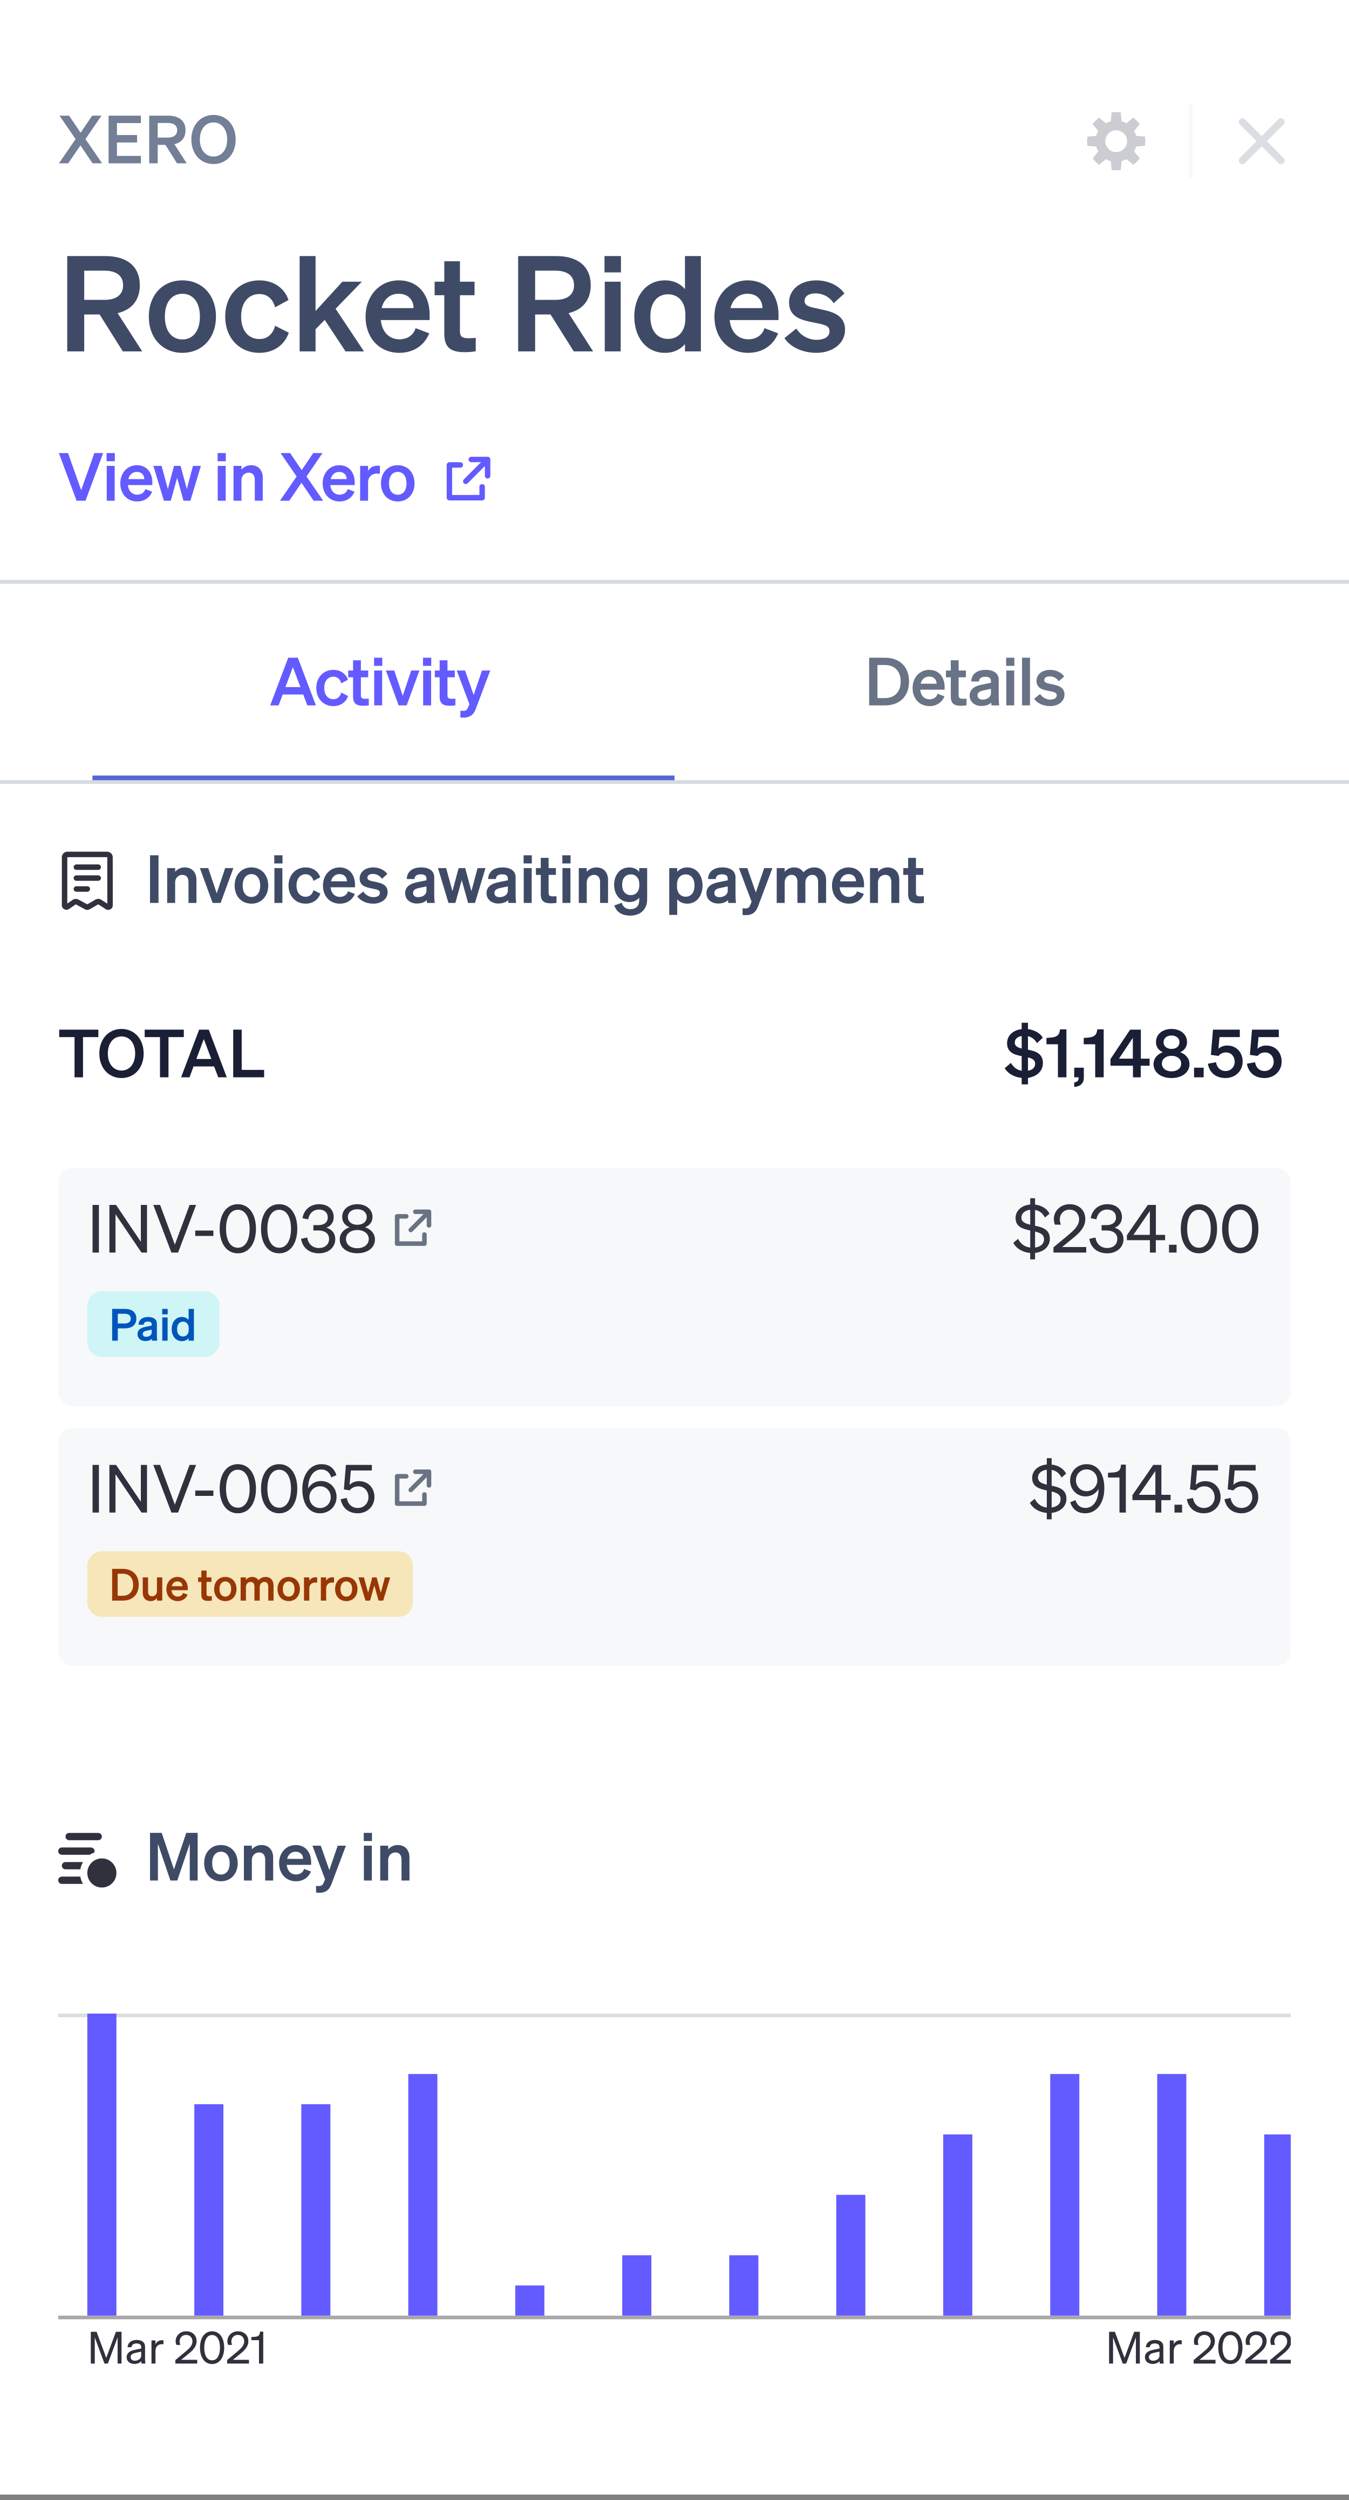 <svg width="244" height="452" viewBox="0 0 244 452" fill="none" xmlns="http://www.w3.org/2000/svg">
<rect x="0" y="0" width="244" height="452" fill="#808080" stroke="none"/>
<rect width="244" height="451.004" fill="white"/>
<path d="M18.352 20.912H16.672L14.584 23.996L12.496 20.912H10.768L13.672 25.148L10.66 29.528H12.34L14.548 26.288L16.744 29.528H18.472L15.46 25.148L18.352 20.912ZM19.642 20.912V29.528H25.474V28.184H21.154V25.76H24.79V24.416H21.154V22.256H25.474V20.912H19.642ZM28.527 26.192H29.919L32.019 29.528H33.771L31.551 26.072C32.811 25.772 33.555 24.908 33.555 23.552C33.555 21.812 32.355 20.912 30.435 20.912H26.991V29.528H28.527V26.192ZM28.527 24.872V22.232H30.351C31.455 22.232 32.043 22.7 32.043 23.552C32.043 24.392 31.455 24.872 30.351 24.872H28.527ZM34.611 25.22C34.611 27.836 36.291 29.66 38.619 29.66C40.947 29.66 42.627 27.836 42.627 25.22C42.627 22.604 40.947 20.78 38.619 20.78C36.291 20.78 34.611 22.604 34.611 25.22ZM41.091 25.22C41.091 27.092 40.071 28.304 38.619 28.304C37.167 28.304 36.147 27.092 36.147 25.22C36.147 23.348 37.167 22.136 38.619 22.136C40.071 22.136 41.091 23.348 41.091 25.22Z" fill="#727F96"/>
<g opacity="0.3">
<path fill-rule="evenodd" clip-rule="evenodd" d="M200.91 29.127L201.06 30.727C201.33 30.77 201.607 30.792 201.888 30.792C202.17 30.792 202.447 30.77 202.717 30.727L202.867 29.127C203.176 29.043 203.469 28.92 203.741 28.765L204.979 29.79C205.428 29.463 205.824 29.067 206.15 28.618L205.125 27.381C205.281 27.109 205.403 26.816 205.487 26.506L207.088 26.357C207.13 26.087 207.152 25.81 207.152 25.528C207.152 25.246 207.13 24.969 207.088 24.699L205.487 24.549C205.403 24.24 205.281 23.947 205.125 23.675L206.15 22.438C205.824 21.988 205.428 21.592 204.979 21.266L203.741 22.291C203.469 22.136 203.176 22.013 202.867 21.929L202.717 20.329C202.447 20.286 202.17 20.264 201.888 20.264C201.607 20.264 201.33 20.286 201.06 20.329L200.91 21.929C200.601 22.013 200.308 22.136 200.036 22.291L198.798 21.266C198.349 21.592 197.953 21.988 197.627 22.438L198.652 23.675C198.496 23.947 198.373 24.24 198.29 24.549L196.689 24.699C196.647 24.969 196.625 25.246 196.625 25.528C196.625 25.81 196.647 26.087 196.689 26.357L198.29 26.506C198.373 26.816 198.496 27.109 198.652 27.381L197.627 28.618C197.953 29.067 198.349 29.463 198.798 29.79L200.036 28.765C200.308 28.92 200.601 29.043 200.91 29.127ZM203.862 25.528C203.862 26.618 202.979 27.502 201.888 27.502C200.798 27.502 199.914 26.618 199.914 25.528C199.914 24.438 200.798 23.554 201.888 23.554C202.979 23.554 203.862 24.438 203.862 25.528Z" fill="#4F566B"/>
<line x1="215.377" y1="18.948" x2="215.377" y2="32.108" stroke="#E0E6EB" stroke-width="0.658"/>
<path fill-rule="evenodd" clip-rule="evenodd" d="M228.209 24.597L231.23 21.575C231.487 21.318 231.904 21.318 232.161 21.575C232.419 21.833 232.419 22.25 232.161 22.507L229.14 25.528L232.161 28.549C232.419 28.806 232.419 29.223 232.161 29.48C231.904 29.738 231.487 29.738 231.23 29.48L228.209 26.459L225.187 29.48C224.93 29.738 224.513 29.738 224.256 29.48C223.998 29.223 223.998 28.806 224.256 28.549L227.277 25.528L224.256 22.507C223.998 22.25 223.998 21.833 224.256 21.575C224.513 21.318 224.93 21.318 225.187 21.575L228.209 24.597Z" fill="#8792A2"/>
</g>
<path d="M15.232 56.856H18.016L22.216 63.528H25.72L21.28 56.616C23.8 56.016 25.288 54.288 25.288 51.576C25.288 48.096 22.888 46.296 19.048 46.296H12.16V63.528H15.232V56.856ZM15.232 54.216V48.936H18.88C21.088 48.936 22.264 49.872 22.264 51.576C22.264 53.256 21.088 54.216 18.88 54.216H15.232ZM39.061 57.24C39.061 53.328 36.541 50.688 32.989 50.688C29.437 50.688 26.917 53.328 26.917 57.24C26.917 61.152 29.437 63.792 32.989 63.792C36.541 63.792 39.061 61.152 39.061 57.24ZM29.821 57.24C29.821 54.672 31.045 53.112 32.989 53.112C34.933 53.112 36.157 54.672 36.157 57.24C36.157 59.808 34.933 61.368 32.989 61.368C31.045 61.368 29.821 59.808 29.821 57.24ZM43.615 57.24C43.615 54.672 44.959 53.16 46.927 53.16C48.463 53.16 49.399 54.192 49.759 55.56L52.183 54.24C51.511 52.224 49.639 50.688 46.927 50.688C43.327 50.688 40.735 53.352 40.735 57.24C40.735 61.128 43.327 63.792 46.927 63.792C49.663 63.792 51.583 62.184 52.231 60.144L49.759 58.896C49.399 60.288 48.463 61.296 46.927 61.296C44.959 61.296 43.615 59.808 43.615 57.24ZM57.076 46.296H54.196V63.528H57.076V59.52L58.732 57.84L62.5 63.528H65.836L60.7 55.824L65.452 50.928H61.924L57.076 56.232V46.296ZM72.24 63.792C74.76 63.792 76.752 62.472 77.64 60.264L75.168 59.328C74.784 60.624 73.656 61.344 72.24 61.344C70.392 61.344 69.096 60.024 68.88 57.864H77.712V56.904C77.712 53.448 75.768 50.688 72.12 50.688C68.616 50.688 66.12 53.544 66.12 57.24C66.12 61.128 68.64 63.792 72.24 63.792ZM72.096 53.112C73.92 53.112 74.784 54.312 74.808 55.704H69.024C69.456 54 70.608 53.112 72.096 53.112ZM80.361 60.36C80.361 62.928 81.657 63.672 84.057 63.672C84.801 63.672 85.521 63.6 86.049 63.504V61.08C85.617 61.128 85.353 61.152 84.873 61.152C83.841 61.152 83.193 61.032 83.193 59.904V53.376H85.833V50.928H83.193V47.232H80.361V50.928H78.609V53.376H80.361V60.36ZM96.792 56.856H99.576L103.776 63.528H107.28L102.84 56.616C105.36 56.016 106.848 54.288 106.848 51.576C106.848 48.096 104.448 46.296 100.608 46.296H93.72V63.528H96.792V56.856ZM96.792 54.216V48.936H100.44C102.648 48.936 103.824 49.872 103.824 51.576C103.824 53.256 102.648 54.216 100.44 54.216H96.792ZM109.339 49.248H112.315V46.296H109.339V49.248ZM112.267 50.928H109.387V63.528H112.267V50.928ZM120.269 63.792C121.901 63.792 123.101 63.144 123.893 62.208V63.528H126.773V46.296H123.893V52.272C123.101 51.336 121.901 50.688 120.269 50.688C116.741 50.688 114.725 53.664 114.725 57.24C114.725 60.816 116.741 63.792 120.269 63.792ZM123.965 56.88V57.624C123.965 59.952 122.621 61.272 120.845 61.272C118.757 61.272 117.629 59.64 117.629 57.24C117.629 54.84 118.757 53.208 120.845 53.208C122.621 53.208 123.965 54.504 123.965 56.88ZM135.342 63.792C137.862 63.792 139.854 62.472 140.742 60.264L138.27 59.328C137.886 60.624 136.758 61.344 135.342 61.344C133.494 61.344 132.198 60.024 131.982 57.864H140.814V56.904C140.814 53.448 138.87 50.688 135.222 50.688C131.718 50.688 129.222 53.544 129.222 57.24C129.222 61.128 131.742 63.792 135.342 63.792ZM135.198 53.112C137.022 53.112 137.886 54.312 137.91 55.704H132.126C132.558 54 133.71 53.112 135.198 53.112ZM141.879 61.128C143.007 62.856 145.335 63.792 147.663 63.792C150.519 63.792 152.847 62.16 152.847 59.616C152.847 56.736 150.159 56.28 148.023 55.824C146.439 55.488 145.527 55.32 145.527 54.408C145.527 53.568 146.295 53.04 147.471 53.04C148.863 53.04 150.063 53.688 150.783 54.816L152.727 53.064C151.815 51.672 149.847 50.688 147.639 50.688C144.735 50.688 142.719 52.368 142.719 54.672C142.719 57.36 144.999 57.864 146.991 58.272C148.983 58.68 150.039 58.8 150.039 59.88C150.039 61.008 148.911 61.44 147.687 61.44C146.223 61.44 144.783 60.624 144.039 59.4L141.879 61.128Z" fill="#3F4B66"/>
<path d="M15.472 90.528L18.652 81.912H17.068L14.68 88.608L12.304 81.912H10.648L13.852 90.528H15.472ZM19.28 83.388H20.768V81.912H19.28V83.388ZM20.744 84.228H19.304V90.528H20.744V84.228ZM24.82 90.66C26.079 90.66 27.076 90 27.52 88.896L26.284 88.428C26.091 89.076 25.527 89.436 24.82 89.436C23.895 89.436 23.247 88.776 23.14 87.696H27.555V87.216C27.555 85.488 26.584 84.108 24.759 84.108C23.008 84.108 21.759 85.536 21.759 87.384C21.759 89.328 23.02 90.66 24.82 90.66ZM24.747 85.32C25.66 85.32 26.091 85.92 26.104 86.616H23.212C23.427 85.764 24.003 85.32 24.747 85.32ZM31.476 84.228L30.36 88.404L29.22 84.228H27.744L29.64 90.528H30.888L32.04 86.4L33.192 90.528H34.44L36.336 84.228H34.908L33.792 88.404L32.664 84.228H31.476ZM39.359 83.388H40.847V81.912H39.359V83.388ZM40.823 84.228H39.383V90.528H40.823V84.228ZM42.235 90.528H43.675V86.832C43.675 85.932 44.335 85.452 44.983 85.452C45.775 85.452 46.087 86.016 46.087 86.796V90.528H47.527V86.376C47.527 85.02 46.735 84.108 45.415 84.108C44.599 84.108 44.035 84.48 43.675 84.9V84.228H42.235V90.528ZM58.334 81.912H56.654L54.566 84.996L52.478 81.912H50.75L53.654 86.148L50.642 90.528H52.322L54.53 87.288L56.726 90.528H58.454L55.442 86.148L58.334 81.912ZM61.423 90.66C62.683 90.66 63.679 90 64.123 88.896L62.887 88.428C62.695 89.076 62.131 89.436 61.423 89.436C60.499 89.436 59.851 88.776 59.743 87.696H64.159V87.216C64.159 85.488 63.187 84.108 61.363 84.108C59.611 84.108 58.363 85.536 58.363 87.384C58.363 89.328 59.623 90.66 61.423 90.66ZM61.351 85.32C62.263 85.32 62.695 85.92 62.707 86.616H59.815C60.031 85.764 60.607 85.32 61.351 85.32ZM68.714 84.216C68.606 84.204 68.474 84.192 68.306 84.192C67.502 84.192 66.854 84.576 66.578 85.164V84.228H65.138V90.528H66.578V87.216C66.578 86.208 67.274 85.62 68.186 85.62C68.39 85.62 68.534 85.632 68.714 85.656V84.216ZM74.978 87.384C74.978 85.428 73.718 84.108 71.942 84.108C70.166 84.108 68.906 85.428 68.906 87.384C68.906 89.34 70.166 90.66 71.942 90.66C73.718 90.66 74.978 89.34 74.978 87.384ZM70.358 87.384C70.358 86.1 70.97 85.32 71.942 85.32C72.914 85.32 73.526 86.1 73.526 87.384C73.526 88.668 72.914 89.448 71.942 89.448C70.97 89.448 70.358 88.668 70.358 87.384Z" fill="#635BFF"/>
<path fill-rule="evenodd" clip-rule="evenodd" d="M81.779 84.554V89.489H86.714V88.008C86.714 87.736 86.935 87.515 87.207 87.515C87.48 87.515 87.701 87.736 87.701 88.008V89.982C87.701 90.255 87.48 90.476 87.207 90.476H81.285C81.013 90.476 80.792 90.255 80.792 89.982V84.06C80.792 83.788 81.013 83.567 81.285 83.567H83.259C83.532 83.567 83.753 83.788 83.753 84.06C83.753 84.333 83.532 84.554 83.259 84.554H81.779ZM84.595 87.37C84.403 87.563 84.09 87.563 83.897 87.37C83.705 87.178 83.705 86.865 83.897 86.672L87.007 83.565H85.241C84.969 83.565 84.749 83.344 84.749 83.072C84.749 82.8 84.969 82.58 85.241 82.58L88.195 82.58C88.321 82.58 88.447 82.628 88.544 82.724C88.64 82.82 88.688 82.946 88.688 83.072V86.026C88.688 86.298 88.467 86.519 88.195 86.519C87.924 86.519 87.703 86.298 87.703 86.026V84.261L84.595 87.37Z" fill="#635BFF"/>
<line y1="105.199" x2="244" y2="105.199" stroke="#E0E6EB" stroke-width="0.658"/>
<line y1="105.199" x2="244" y2="105.199" stroke="#D5DBE1" stroke-width="0.658"/>
<path d="M52.134 118.912L48.87 127.528H50.394L51.126 125.56H54.846L55.59 127.528H57.138L53.874 118.912H52.134ZM52.974 120.616L54.342 124.216H51.63L52.974 120.616ZM58.651 124.384C58.651 123.1 59.323 122.344 60.307 122.344C61.075 122.344 61.543 122.86 61.723 123.544L62.935 122.884C62.599 121.876 61.663 121.108 60.307 121.108C58.507 121.108 57.211 122.44 57.211 124.384C57.211 126.328 58.507 127.66 60.307 127.66C61.675 127.66 62.635 126.856 62.959 125.836L61.723 125.212C61.543 125.908 61.075 126.412 60.307 126.412C59.323 126.412 58.651 125.668 58.651 124.384ZM63.861 125.944C63.861 127.228 64.509 127.6 65.709 127.6C66.081 127.6 66.441 127.564 66.705 127.516V126.304C66.489 126.328 66.357 126.34 66.117 126.34C65.601 126.34 65.277 126.28 65.277 125.716V122.452H66.597V121.228H65.277V119.38H63.861V121.228H62.985V122.452H63.861V125.944ZM67.658 120.388H69.146V118.912H67.658V120.388ZM69.122 121.228H67.682V127.528H69.122V121.228ZM73.558 127.528L75.862 121.228H74.374L72.85 125.8L71.314 121.228H69.802L72.106 127.528H73.558ZM76.514 120.388H78.002V118.912H76.514V120.388ZM77.978 121.228H76.538V127.528H77.978V121.228ZM79.522 125.944C79.522 127.228 80.17 127.6 81.37 127.6C81.742 127.6 82.102 127.564 82.366 127.516V126.304C82.15 126.328 82.018 126.34 81.778 126.34C81.262 126.34 80.938 126.28 80.938 125.716V122.452H82.258V121.228H80.938V119.38H79.522V121.228H78.646V122.452H79.522V125.944ZM86.079 128.116L88.671 121.228H87.183L85.671 125.644L84.123 121.228H82.611L84.903 127.3L84.663 127.888C84.459 128.392 84.231 128.524 83.751 128.524C83.571 128.524 83.463 128.512 83.271 128.488V129.7C83.475 129.724 83.559 129.736 83.859 129.736C85.167 129.736 85.719 129.076 86.079 128.116Z" fill="#635BFF"/>
<path d="M157.209 127.528H160.089C162.765 127.528 164.421 125.848 164.421 123.22C164.421 120.592 162.765 118.912 160.089 118.912H157.209V127.528ZM158.709 126.208V120.232H160.077C161.865 120.232 162.909 121.396 162.909 123.22C162.909 125.032 161.865 126.208 160.089 126.208H158.709ZM168.125 127.66C169.385 127.66 170.381 127 170.825 125.896L169.589 125.428C169.397 126.076 168.833 126.436 168.125 126.436C167.201 126.436 166.553 125.776 166.445 124.696H170.861V124.216C170.861 122.488 169.889 121.108 168.065 121.108C166.313 121.108 165.065 122.536 165.065 124.384C165.065 126.328 166.325 127.66 168.125 127.66ZM168.053 122.32C168.965 122.32 169.397 122.92 169.409 123.616H166.517C166.733 122.764 167.309 122.32 168.053 122.32ZM171.973 125.944C171.973 127.228 172.621 127.6 173.821 127.6C174.193 127.6 174.553 127.564 174.817 127.516V126.304C174.601 126.328 174.469 126.34 174.229 126.34C173.713 126.34 173.389 126.28 173.389 125.716V122.452H174.709V121.228H173.389V119.38H171.973V121.228H171.097V122.452H171.973V125.944ZM180.642 126.016V122.896C180.642 121.756 179.754 121.108 178.278 121.108C176.826 121.108 175.722 121.756 175.674 123.208H177.078C177.114 122.656 177.438 122.356 178.194 122.356C178.842 122.356 179.238 122.56 179.238 123.124V123.436L177.498 123.796C176.286 124.048 175.386 124.576 175.386 125.776C175.386 126.904 176.31 127.636 177.51 127.636C178.266 127.636 178.89 127.42 179.298 127.024C179.298 127.204 179.31 127.372 179.334 127.528H180.738C180.666 127.072 180.642 126.532 180.642 126.016ZM179.238 125.308C179.238 126.076 178.494 126.484 177.726 126.484C177.174 126.484 176.814 126.208 176.814 125.716C176.814 125.152 177.27 124.96 177.882 124.828L179.238 124.54V125.308ZM181.985 120.388H183.473V118.912H181.985V120.388ZM183.449 121.228H182.009V127.528H183.449V121.228ZM186.301 118.912H184.861V127.528H186.301V118.912ZM187.053 126.328C187.617 127.192 188.781 127.66 189.945 127.66C191.373 127.66 192.537 126.844 192.537 125.572C192.537 124.132 191.193 123.904 190.125 123.676C189.333 123.508 188.877 123.424 188.877 122.968C188.877 122.548 189.261 122.284 189.849 122.284C190.545 122.284 191.145 122.608 191.505 123.172L192.477 122.296C192.021 121.6 191.037 121.108 189.933 121.108C188.481 121.108 187.473 121.948 187.473 123.1C187.473 124.444 188.613 124.696 189.609 124.9C190.605 125.104 191.133 125.164 191.133 125.704C191.133 126.268 190.569 126.484 189.957 126.484C189.225 126.484 188.505 126.076 188.133 125.464L187.053 126.328Z" fill="#697386"/>
<rect x="16.721" y="140.212" width="105.279" height="1.316" fill="#5469D4"/>
<line y1="141.389" x2="244" y2="141.389" stroke="#D5DBE1" stroke-width="0.658"/>
<g clip-path="url(#clip0_2379_884778)">
<path fill-rule="evenodd" clip-rule="evenodd" d="M13.324 156.778C13.324 156.505 13.545 156.284 13.818 156.284H17.766C18.038 156.284 18.259 156.505 18.259 156.778C18.259 157.05 18.038 157.271 17.766 157.271H13.818C13.545 157.271 13.324 157.05 13.324 156.778Z" fill="#30313D"/>
<path fill-rule="evenodd" clip-rule="evenodd" d="M13.324 158.752C13.324 158.479 13.545 158.258 13.818 158.258H17.766C18.038 158.258 18.259 158.479 18.259 158.752C18.259 159.024 18.038 159.245 17.766 159.245H13.818C13.545 159.245 13.324 159.024 13.324 158.752Z" fill="#30313D"/>
<path fill-rule="evenodd" clip-rule="evenodd" d="M13.324 160.726C13.324 160.453 13.545 160.232 13.818 160.232H15.792C16.064 160.232 16.285 160.453 16.285 160.726C16.285 160.998 16.064 161.219 15.792 161.219H13.818C13.545 161.219 13.324 160.998 13.324 160.726Z" fill="#30313D"/>
<path fill-rule="evenodd" clip-rule="evenodd" d="M12.175 154.982C12.174 154.985 12.173 154.988 12.173 154.994V163.353L13.176 162.669C13.192 162.657 13.209 162.647 13.226 162.638C13.531 162.48 13.895 162.476 14.203 162.642L14.203 162.642L15.784 163.499L17.26 162.651C17.558 162.473 17.933 162.46 18.246 162.629C18.257 162.635 18.268 162.641 18.279 162.648L19.411 163.377L19.404 154.995C19.404 154.989 19.403 154.985 19.402 154.982C19.401 154.98 19.4 154.978 19.398 154.976C19.396 154.974 19.393 154.972 19.39 154.971C19.388 154.97 19.384 154.968 19.377 154.968H12.2C12.194 154.968 12.19 154.97 12.187 154.971C12.184 154.972 12.182 154.974 12.18 154.976C12.178 154.978 12.176 154.98 12.175 154.982ZM11.186 154.994C11.186 154.431 11.639 153.981 12.2 153.981H19.377C19.938 153.981 20.391 154.431 20.391 154.994L20.398 163.675C20.398 164.334 19.67 164.719 19.123 164.366L17.773 163.496C17.77 163.497 17.768 163.497 17.766 163.498L17.756 163.504L16.202 164.397C15.949 164.546 15.642 164.542 15.399 164.413L15.395 164.411L13.734 163.511C13.726 163.507 13.714 163.503 13.696 163.508L12.48 164.338C11.932 164.716 11.186 164.318 11.186 163.655V154.994Z" fill="#30313D"/>
<path d="M28.672 154.629H27.136V163.245H28.672V154.629ZM30.24 163.245H31.68V159.549C31.68 158.649 32.34 158.169 32.988 158.169C33.78 158.169 34.092 158.733 34.092 159.513V163.245H35.532V159.093C35.532 157.737 34.74 156.825 33.42 156.825C32.604 156.825 32.04 157.197 31.68 157.617V156.945H30.24V163.245ZM39.908 163.245L42.212 156.945H40.724L39.2 161.517L37.664 156.945H36.152L38.456 163.245H39.908ZM48.514 160.101C48.514 158.145 47.254 156.825 45.477 156.825C43.702 156.825 42.441 158.145 42.441 160.101C42.441 162.057 43.702 163.377 45.477 163.377C47.254 163.377 48.514 162.057 48.514 160.101ZM43.894 160.101C43.894 158.817 44.505 158.037 45.477 158.037C46.45 158.037 47.062 158.817 47.062 160.101C47.062 161.385 46.45 162.165 45.477 162.165C44.505 162.165 43.894 161.385 43.894 160.101ZM49.61 156.105H51.098V154.629H49.61V156.105ZM51.074 156.945H49.634V163.245H51.074V156.945ZM53.632 160.101C53.632 158.817 54.303 158.061 55.288 158.061C56.056 158.061 56.523 158.577 56.703 159.261L57.916 158.601C57.58 157.593 56.644 156.825 55.288 156.825C53.487 156.825 52.191 158.157 52.191 160.101C52.191 162.045 53.487 163.377 55.288 163.377C56.656 163.377 57.615 162.573 57.94 161.553L56.703 160.929C56.523 161.625 56.056 162.129 55.288 162.129C54.303 162.129 53.632 161.385 53.632 160.101ZM61.474 163.377C62.734 163.377 63.73 162.717 64.174 161.613L62.938 161.145C62.746 161.793 62.182 162.153 61.474 162.153C60.55 162.153 59.902 161.493 59.794 160.413H64.21V159.933C64.21 158.205 63.238 156.825 61.414 156.825C59.662 156.825 58.414 158.253 58.414 160.101C58.414 162.045 59.674 163.377 61.474 163.377ZM61.402 158.037C62.314 158.037 62.746 158.637 62.758 159.333H59.866C60.082 158.481 60.658 158.037 61.402 158.037ZM64.631 162.045C65.195 162.909 66.359 163.377 67.523 163.377C68.951 163.377 70.115 162.561 70.115 161.289C70.115 159.849 68.771 159.621 67.703 159.393C66.911 159.225 66.455 159.141 66.455 158.685C66.455 158.265 66.839 158.001 67.427 158.001C68.123 158.001 68.723 158.325 69.083 158.889L70.055 158.013C69.599 157.317 68.615 156.825 67.511 156.825C66.059 156.825 65.051 157.665 65.051 158.817C65.051 160.161 66.191 160.413 67.187 160.617C68.183 160.821 68.711 160.881 68.711 161.421C68.711 161.985 68.147 162.201 67.535 162.201C66.803 162.201 66.083 161.793 65.711 161.181L64.631 162.045ZM78.541 161.733V158.613C78.541 157.473 77.653 156.825 76.177 156.825C74.725 156.825 73.621 157.473 73.573 158.925H74.977C75.013 158.373 75.337 158.073 76.093 158.073C76.741 158.073 77.137 158.277 77.137 158.841V159.153L75.397 159.513C74.185 159.765 73.285 160.293 73.285 161.493C73.285 162.621 74.209 163.353 75.409 163.353C76.165 163.353 76.789 163.137 77.197 162.741C77.197 162.921 77.209 163.089 77.233 163.245H78.637C78.565 162.789 78.541 162.249 78.541 161.733ZM77.137 161.025C77.137 161.793 76.393 162.201 75.625 162.201C75.073 162.201 74.713 161.925 74.713 161.433C74.713 160.869 75.169 160.677 75.781 160.545L77.137 160.257V161.025ZM82.951 156.945L81.835 161.121L80.695 156.945H79.219L81.115 163.245H82.363L83.515 159.117L84.667 163.245H85.915L87.811 156.945H86.383L85.267 161.121L84.139 156.945H82.951ZM93.26 161.733V158.613C93.26 157.473 92.372 156.825 90.896 156.825C89.444 156.825 88.34 157.473 88.292 158.925H89.696C89.732 158.373 90.056 158.073 90.812 158.073C91.46 158.073 91.856 158.277 91.856 158.841V159.153L90.116 159.513C88.904 159.765 88.004 160.293 88.004 161.493C88.004 162.621 88.928 163.353 90.128 163.353C90.884 163.353 91.508 163.137 91.916 162.741C91.916 162.921 91.928 163.089 91.952 163.245H93.356C93.284 162.789 93.26 162.249 93.26 161.733ZM91.856 161.025C91.856 161.793 91.112 162.201 90.344 162.201C89.792 162.201 89.432 161.925 89.432 161.433C89.432 160.869 89.888 160.677 90.5 160.545L91.856 160.257V161.025ZM94.704 156.105H96.192V154.629H94.704V156.105ZM96.168 156.945H94.728V163.245H96.168V156.945ZM97.813 161.661C97.813 162.945 98.461 163.317 99.661 163.317C100.033 163.317 100.393 163.281 100.657 163.233V162.021C100.441 162.045 100.309 162.057 100.069 162.057C99.553 162.057 99.229 161.997 99.229 161.433V158.169H100.549V156.945H99.229V155.097H97.813V156.945H96.937V158.169H97.813V161.661ZM101.712 156.105H103.2V154.629H101.712V156.105ZM103.176 156.945H101.736V163.245H103.176V156.945ZM104.689 163.245H106.129V159.549C106.129 158.649 106.789 158.169 107.437 158.169C108.229 158.169 108.541 158.733 108.541 159.513V163.245H109.981V159.093C109.981 157.737 109.189 156.825 107.869 156.825C107.053 156.825 106.489 157.197 106.129 157.617V156.945H104.689V163.245ZM117.055 162.609V156.945H115.615V157.617C115.279 157.173 114.631 156.825 113.839 156.825C112.111 156.825 111.079 158.229 111.079 159.957C111.079 161.685 112.111 163.089 113.839 163.089C114.643 163.089 115.279 162.741 115.615 162.297V162.741C115.615 163.893 114.955 164.373 113.983 164.373C113.191 164.373 112.651 163.929 112.459 163.221L111.115 163.701C111.511 164.925 112.531 165.537 113.983 165.537C115.783 165.537 117.055 164.469 117.055 162.609ZM115.639 159.897V160.041C115.639 161.169 115.015 161.829 114.115 161.829C113.119 161.829 112.531 161.121 112.531 159.957C112.531 158.781 113.119 158.085 114.115 158.085C115.015 158.085 115.639 158.745 115.639 159.897ZM124.3 163.377C126.064 163.377 127.072 161.889 127.072 160.101C127.072 158.313 126.064 156.825 124.3 156.825C123.484 156.825 122.884 157.149 122.488 157.617V156.945H121.048V165.405H122.488V162.585C122.884 163.053 123.484 163.377 124.3 163.377ZM122.452 159.921C122.452 158.733 123.124 158.085 124.012 158.085C125.056 158.085 125.62 158.901 125.62 160.101C125.62 161.301 125.056 162.117 124.012 162.117C123.124 162.117 122.452 161.457 122.452 160.293V159.921ZM133.033 161.733V158.613C133.033 157.473 132.145 156.825 130.669 156.825C129.217 156.825 128.113 157.473 128.065 158.925H129.469C129.505 158.373 129.829 158.073 130.585 158.073C131.233 158.073 131.629 158.277 131.629 158.841V159.153L129.889 159.513C128.677 159.765 127.777 160.293 127.777 161.493C127.777 162.621 128.701 163.353 129.901 163.353C130.657 163.353 131.281 163.137 131.689 162.741C131.689 162.921 131.701 163.089 131.725 163.245H133.129C133.057 162.789 133.033 162.249 133.033 161.733ZM131.629 161.025C131.629 161.793 130.885 162.201 130.117 162.201C129.565 162.201 129.205 161.925 129.205 161.433C129.205 160.869 129.661 160.677 130.273 160.545L131.629 160.257V161.025ZM137.12 163.833L139.712 156.945H138.224L136.712 161.361L135.164 156.945H133.652L135.944 163.017L135.704 163.605C135.5 164.109 135.272 164.241 134.792 164.241C134.612 164.241 134.504 164.229 134.312 164.205V165.417C134.516 165.441 134.6 165.453 134.9 165.453C136.208 165.453 136.76 164.793 137.12 163.833ZM141.93 159.549C141.93 158.649 142.566 158.169 143.178 158.169C143.946 158.169 144.234 158.733 144.234 159.513V163.245H145.674V159.549C145.674 158.649 146.31 158.169 146.922 158.169C147.69 158.169 147.978 158.733 147.978 159.513V163.245H149.418V159.093C149.418 157.737 148.578 156.825 147.282 156.825C146.31 156.825 145.71 157.293 145.326 157.701C144.978 157.161 144.414 156.825 143.658 156.825C142.818 156.825 142.278 157.197 141.93 157.617V156.945H140.49V163.245H141.93V159.549ZM153.548 163.377C154.808 163.377 155.804 162.717 156.248 161.613L155.012 161.145C154.82 161.793 154.256 162.153 153.548 162.153C152.624 162.153 151.976 161.493 151.868 160.413H156.284V159.933C156.284 158.205 155.312 156.825 153.488 156.825C151.736 156.825 150.488 158.253 150.488 160.101C150.488 162.045 151.748 163.377 153.548 163.377ZM153.476 158.037C154.388 158.037 154.82 158.637 154.832 159.333H151.94C152.156 158.481 152.732 158.037 153.476 158.037ZM157.365 163.245H158.805V159.549C158.805 158.649 159.465 158.169 160.113 158.169C160.905 158.169 161.217 158.733 161.217 159.513V163.245H162.657V159.093C162.657 157.737 161.865 156.825 160.545 156.825C159.729 156.825 159.165 157.197 158.805 157.617V156.945H157.365V163.245ZM164.259 161.661C164.259 162.945 164.907 163.317 166.107 163.317C166.479 163.317 166.839 163.281 167.103 163.233V162.021C166.887 162.045 166.755 162.057 166.515 162.057C165.999 162.057 165.675 161.997 165.675 161.433V158.169H166.995V156.945H165.675V155.097H164.259V156.945H163.383V158.169H164.259V161.661Z" fill="#3F4B66"/>
<g clip-path="url(#clip1_2379_884778)">
<path d="M17.788 187.501V186.157H10.708V187.501H13.48V194.773H15.016V187.501H17.788ZM17.968 190.465C17.968 193.081 19.648 194.905 21.976 194.905C24.304 194.905 25.984 193.081 25.984 190.465C25.984 187.849 24.304 186.025 21.976 186.025C19.648 186.025 17.968 187.849 17.968 190.465ZM24.448 190.465C24.448 192.337 23.428 193.549 21.976 193.549C20.524 193.549 19.504 192.337 19.504 190.465C19.504 188.593 20.524 187.381 21.976 187.381C23.428 187.381 24.448 188.593 24.448 190.465ZM33.248 187.501V186.157H26.168V187.501H28.94V194.773H30.476V187.501H33.248ZM36.018 186.157L32.754 194.773H34.278L35.01 192.805H38.73L39.474 194.773H41.022L37.758 186.157H36.018ZM36.858 187.861L38.226 191.461H35.514L36.858 187.861ZM42.181 194.773H47.773V193.429H43.717V186.157H42.181V194.773Z" fill="#1A1F36"/>
<path d="M181.723 193.129C182.311 194.101 183.439 194.737 184.795 194.881V196.045H185.935V194.869C187.459 194.665 188.635 193.693 188.635 192.205C188.635 190.429 187.255 190.033 185.935 189.781V187.333C186.631 187.489 187.183 187.933 187.567 188.593L188.611 187.609C188.143 186.793 187.147 186.217 185.935 186.061V184.909H184.795V186.061C183.283 186.229 182.155 187.177 182.155 188.605C182.155 190.297 183.487 190.693 184.795 190.945V193.585C183.967 193.453 183.343 192.997 182.851 192.169L181.723 193.129ZM183.547 188.497C183.547 187.837 184.051 187.429 184.795 187.297V189.565C184.075 189.385 183.547 189.133 183.547 188.497ZM187.231 192.313C187.231 193.069 186.679 193.453 185.935 193.573V191.173C186.679 191.353 187.231 191.629 187.231 192.313ZM191.725 186.097C191.641 187.117 191.197 187.489 190.117 187.585L189.277 187.657V188.797H191.353V194.773H192.889V186.097H191.725ZM194.299 194.773H195.091V194.869C195.091 195.397 194.839 195.649 194.299 195.685V196.489C195.355 196.477 196.039 195.865 196.039 194.857V193.033H194.299V194.773ZM198.466 186.097C198.382 187.117 197.938 187.489 196.858 187.585L196.018 187.657V188.797H198.094V194.773H199.63V186.097H198.466ZM206.328 194.773V192.673H207.936V191.401H206.352V186.157H204.408L200.856 191.473V192.673H204.924V194.773H206.328ZM202.392 191.401L204.9 187.633V191.401H202.392ZM211.896 186.025C210.324 186.025 209.088 186.949 209.088 188.401C209.088 189.241 209.532 189.889 210.324 190.249C209.388 190.549 208.644 191.329 208.644 192.385C208.644 193.921 210.036 194.905 211.896 194.905C213.756 194.905 215.148 193.921 215.148 192.385C215.148 191.329 214.404 190.549 213.468 190.249C214.26 189.889 214.704 189.241 214.704 188.401C214.704 186.949 213.468 186.025 211.896 186.025ZM211.896 189.637C211.044 189.637 210.456 189.157 210.456 188.425C210.456 187.705 211.044 187.213 211.896 187.213C212.76 187.213 213.336 187.705 213.336 188.425C213.336 189.157 212.76 189.637 211.896 189.637ZM211.896 190.885C212.928 190.885 213.648 191.461 213.648 192.277C213.648 193.129 212.928 193.693 211.896 193.693C210.864 193.693 210.156 193.129 210.156 192.277C210.156 191.461 210.864 190.885 211.896 190.885ZM215.972 194.773H217.712V193.033H215.972V194.773ZM220.408 190.909C220.66 190.561 221.128 190.273 221.752 190.273C222.712 190.273 223.324 191.029 223.324 191.977C223.324 192.925 222.604 193.633 221.668 193.633C220.744 193.633 220.096 193.021 219.952 192.049L218.476 192.313C218.752 193.981 219.976 194.905 221.668 194.905C223.444 194.905 224.764 193.621 224.764 191.929C224.764 190.285 223.672 189.025 221.956 189.025C221.272 189.025 220.732 189.289 220.384 189.613L220.576 187.501H224.248V186.157H219.4L219.016 190.717L220.408 190.909ZM227.464 190.909C227.716 190.561 228.184 190.273 228.808 190.273C229.768 190.273 230.38 191.029 230.38 191.977C230.38 192.925 229.66 193.633 228.724 193.633C227.8 193.633 227.152 193.021 227.008 192.049L225.532 192.313C225.808 193.981 227.032 194.905 228.724 194.905C230.5 194.905 231.82 193.621 231.82 191.929C231.82 190.285 230.728 189.025 229.012 189.025C228.328 189.025 227.788 189.289 227.44 189.613L227.632 187.501H231.304V186.157H226.456L226.072 190.717L227.464 190.909Z" fill="#1A1F36"/>
</g>
<path d="M10.528 213.829C10.528 212.376 11.706 211.197 13.16 211.197H230.84C232.294 211.197 233.472 212.376 233.472 213.829V251.565C233.472 253.019 232.294 254.197 230.84 254.197H13.16C11.706 254.197 10.528 253.019 10.528 251.565V213.829Z" fill="#F6F8FA"/>
<path d="M17.892 217.845H16.74V226.461H17.892V217.845ZM26.591 217.845H25.475V224.505L20.999 217.845H19.787V226.461H20.891V219.525L25.595 226.461H26.591V217.845ZM32.214 226.461L35.466 217.845H34.29L31.626 225.021L28.962 217.845H27.726L31.002 226.461H32.214ZM35.318 223.449H38.594V222.477H35.318V223.449ZM39.732 222.153C39.732 224.781 40.968 226.593 43.02 226.593C45.06 226.593 46.296 224.781 46.296 222.153C46.296 219.525 45.06 217.713 43.02 217.713C40.968 217.713 39.732 219.525 39.732 222.153ZM40.884 222.153C40.884 220.137 41.616 218.721 43.02 218.721C44.412 218.721 45.156 220.137 45.156 222.153C45.156 224.169 44.412 225.585 43.02 225.585C41.616 225.585 40.884 224.169 40.884 222.153ZM47.209 222.153C47.209 224.781 48.445 226.593 50.497 226.593C52.537 226.593 53.773 224.781 53.773 222.153C53.773 219.525 52.537 217.713 50.497 217.713C48.445 217.713 47.209 219.525 47.209 222.153ZM48.361 222.153C48.361 220.137 49.093 218.721 50.497 218.721C51.889 218.721 52.633 220.137 52.633 222.153C52.633 224.169 51.889 225.585 50.497 225.585C49.093 225.585 48.361 224.169 48.361 222.153ZM57.686 226.593C59.474 226.593 60.638 225.465 60.638 224.049C60.638 222.861 59.894 222.201 59.03 221.961C59.762 221.721 60.362 221.001 60.362 220.065C60.362 218.697 59.39 217.713 57.71 217.713C56.054 217.713 54.938 218.805 54.71 220.245L55.742 220.449C55.934 219.369 56.654 218.685 57.686 218.685C58.67 218.685 59.282 219.237 59.282 220.125C59.282 220.989 58.61 221.493 57.614 221.493H56.678V222.465H57.602C58.694 222.465 59.522 222.969 59.522 223.989C59.522 225.009 58.766 225.633 57.674 225.633C56.594 225.633 55.742 224.937 55.574 223.737L54.458 223.977C54.734 225.693 56.042 226.593 57.686 226.593ZM64.626 217.713C63.066 217.713 61.89 218.637 61.89 220.017C61.89 220.881 62.382 221.553 63.234 221.889C62.214 222.201 61.446 222.993 61.446 224.085C61.446 225.597 62.79 226.581 64.626 226.581C66.474 226.581 67.818 225.597 67.818 224.085C67.818 222.993 67.05 222.201 66.018 221.889C66.882 221.553 67.374 220.881 67.374 220.017C67.374 218.637 66.198 217.713 64.626 217.713ZM64.626 221.433C63.618 221.433 62.922 220.881 62.922 220.029C62.922 219.189 63.618 218.625 64.626 218.625C65.646 218.625 66.33 219.189 66.33 220.029C66.33 220.881 65.646 221.433 64.626 221.433ZM64.626 222.381C65.838 222.381 66.702 223.053 66.702 224.013C66.702 224.997 65.838 225.669 64.626 225.669C63.414 225.669 62.574 224.997 62.574 224.013C62.574 223.053 63.414 222.381 64.626 222.381Z" fill="#30313D"/>
<path fill-rule="evenodd" clip-rule="evenodd" d="M72.246 220.316V224.429H76.359V223.195C76.359 222.968 76.543 222.784 76.77 222.784C76.997 222.784 77.181 222.968 77.181 223.195V224.84C77.181 225.067 76.997 225.251 76.77 225.251H71.835C71.608 225.251 71.424 225.067 71.424 224.84V219.905C71.424 219.678 71.608 219.494 71.835 219.494H73.48C73.707 219.494 73.891 219.678 73.891 219.905C73.891 220.132 73.707 220.316 73.48 220.316H72.246ZM74.593 222.663C74.433 222.824 74.172 222.824 74.012 222.663C73.851 222.503 73.851 222.242 74.012 222.082L76.603 219.492H75.132C74.905 219.492 74.721 219.308 74.721 219.081C74.721 218.855 74.905 218.671 75.132 218.671L77.594 218.671C77.698 218.671 77.803 218.711 77.884 218.791C77.964 218.871 78.004 218.976 78.004 219.081V221.543C78.004 221.77 77.82 221.953 77.594 221.953C77.367 221.953 77.183 221.77 77.183 221.543V220.072L74.593 222.663Z" fill="#6A7383"/>
<g clip-path="url(#clip2_2379_884778)">
<path d="M15.792 236.093C15.792 234.639 16.97 233.461 18.424 233.461H37.056C38.509 233.461 39.688 234.639 39.688 236.093V242.673C39.688 244.127 38.509 245.305 37.056 245.305H18.424C16.97 245.305 15.792 244.127 15.792 242.673V236.093Z" fill="#CFF5F6"/>
<path d="M21.308 240.159H22.58C23.86 240.159 24.66 239.543 24.66 238.399C24.66 237.239 23.86 236.639 22.58 236.639H20.284V242.383H21.308V240.159ZM21.308 239.279V237.519H22.524C23.26 237.519 23.652 237.831 23.652 238.399C23.652 238.959 23.26 239.279 22.524 239.279H21.308ZM28.374 241.375V239.295C28.374 238.535 27.782 238.103 26.798 238.103C25.83 238.103 25.094 238.535 25.062 239.503H25.998C26.022 239.135 26.238 238.935 26.742 238.935C27.174 238.935 27.438 239.071 27.438 239.447V239.655L26.278 239.895C25.47 240.063 24.87 240.415 24.87 241.215C24.87 241.967 25.486 242.455 26.286 242.455C26.79 242.455 27.206 242.311 27.478 242.047C27.478 242.167 27.486 242.279 27.502 242.383H28.438C28.39 242.079 28.374 241.719 28.374 241.375ZM27.438 240.903C27.438 241.415 26.942 241.687 26.43 241.687C26.062 241.687 25.822 241.503 25.822 241.175C25.822 240.799 26.126 240.671 26.534 240.583L27.438 240.391V240.903ZM29.337 237.623H30.329V236.639H29.337V237.623ZM30.313 238.183H29.353V242.383H30.313V238.183ZM32.906 242.471C33.45 242.471 33.85 242.255 34.114 241.943V242.383H35.074V236.639H34.114V238.631C33.85 238.319 33.45 238.103 32.906 238.103C31.73 238.103 31.058 239.095 31.058 240.287C31.058 241.479 31.73 242.471 32.906 242.471ZM34.138 240.167V240.415C34.138 241.191 33.69 241.631 33.098 241.631C32.402 241.631 32.026 241.087 32.026 240.287C32.026 239.487 32.402 238.943 33.098 238.943C33.69 238.943 34.138 239.375 34.138 240.167Z" fill="#0055BC"/>
</g>
<path d="M183.28 224.697C183.82 225.729 184.972 226.413 186.34 226.533V227.685H187.216V226.521C188.728 226.353 189.892 225.405 189.892 223.965C189.892 222.273 188.536 221.877 187.216 221.601V218.745C188.044 218.889 188.632 219.393 189.004 220.125L189.832 219.429C189.388 218.541 188.452 217.929 187.216 217.785V216.633H186.34V217.773C184.852 217.893 183.688 218.829 183.688 220.209C183.688 221.817 185.032 222.189 186.34 222.465V225.549C185.368 225.441 184.624 224.913 184.144 223.977L183.28 224.697ZM184.744 220.137C184.744 219.345 185.416 218.817 186.34 218.721V221.409C185.452 221.217 184.744 220.929 184.744 220.137ZM188.836 224.037C188.836 224.937 188.14 225.429 187.216 225.549V222.657C188.116 222.873 188.836 223.185 188.836 224.037ZM190.542 225.513V226.461H196.47V225.453H192.114L194.058 223.869C195.294 222.873 196.302 221.865 196.302 220.401C196.302 218.817 195.198 217.713 193.458 217.713C191.874 217.713 190.614 218.877 190.614 220.413C190.614 220.749 190.674 221.037 190.806 221.409H191.886C191.766 221.109 191.694 220.785 191.694 220.473C191.694 219.489 192.402 218.697 193.434 218.697C194.49 218.697 195.174 219.417 195.174 220.473C195.174 221.601 194.262 222.429 193.086 223.401L190.542 225.513ZM200.259 226.593C202.047 226.593 203.211 225.465 203.211 224.049C203.211 222.861 202.467 222.201 201.603 221.961C202.335 221.721 202.935 221.001 202.935 220.065C202.935 218.697 201.963 217.713 200.283 217.713C198.627 217.713 197.511 218.805 197.283 220.245L198.315 220.449C198.507 219.369 199.227 218.685 200.259 218.685C201.243 218.685 201.855 219.237 201.855 220.125C201.855 220.989 201.183 221.493 200.187 221.493H199.251V222.465H200.175C201.267 222.465 202.095 222.969 202.095 223.989C202.095 225.009 201.339 225.633 200.247 225.633C199.167 225.633 198.315 224.937 198.147 223.737L197.031 223.977C197.307 225.693 198.615 226.593 200.259 226.593ZM209.058 226.461V224.217H210.738V223.257H209.07V217.845H207.606L203.826 223.317V224.217H207.99V226.461H209.058ZM205.002 223.257L207.978 218.949V223.257H205.002ZM211.442 226.461H212.81V225.045H211.442V226.461ZM213.571 222.153C213.571 224.781 214.807 226.593 216.859 226.593C218.899 226.593 220.135 224.781 220.135 222.153C220.135 219.525 218.899 217.713 216.859 217.713C214.807 217.713 213.571 219.525 213.571 222.153ZM214.723 222.153C214.723 220.137 215.455 218.721 216.859 218.721C218.251 218.721 218.995 220.137 218.995 222.153C218.995 224.169 218.251 225.585 216.859 225.585C215.455 225.585 214.723 224.169 214.723 222.153ZM221.047 222.153C221.047 224.781 222.283 226.593 224.335 226.593C226.375 226.593 227.611 224.781 227.611 222.153C227.611 219.525 226.375 217.713 224.335 217.713C222.283 217.713 221.047 219.525 221.047 222.153ZM222.199 222.153C222.199 220.137 222.931 218.721 224.335 218.721C225.727 218.721 226.471 220.137 226.471 222.153C226.471 224.169 225.727 225.585 224.335 225.585C222.931 225.585 222.199 224.169 222.199 222.153Z" fill="#30313D"/>
<path d="M10.528 260.829C10.528 259.376 11.706 258.197 13.16 258.197H230.84C232.294 258.197 233.472 259.376 233.472 260.829V298.565C233.472 300.019 232.294 301.197 230.84 301.197H13.16C11.706 301.197 10.528 300.019 10.528 298.565V260.829Z" fill="#F6F8FA"/>
<path d="M17.892 264.845H16.74V273.461H17.892V264.845ZM26.591 264.845H25.475V271.505L20.999 264.845H19.787V273.461H20.891V266.525L25.595 273.461H26.591V264.845ZM32.214 273.461L35.466 264.845H34.29L31.626 272.021L28.962 264.845H27.726L31.002 273.461H32.214ZM35.318 270.449H38.594V269.477H35.318V270.449ZM39.732 269.153C39.732 271.781 40.968 273.593 43.02 273.593C45.06 273.593 46.296 271.781 46.296 269.153C46.296 266.525 45.06 264.713 43.02 264.713C40.968 264.713 39.732 266.525 39.732 269.153ZM40.884 269.153C40.884 267.137 41.616 265.721 43.02 265.721C44.412 265.721 45.156 267.137 45.156 269.153C45.156 271.169 44.412 272.585 43.02 272.585C41.616 272.585 40.884 271.169 40.884 269.153ZM47.209 269.153C47.209 271.781 48.445 273.593 50.497 273.593C52.537 273.593 53.773 271.781 53.773 269.153C53.773 266.525 52.537 264.713 50.497 264.713C48.445 264.713 47.209 266.525 47.209 269.153ZM48.361 269.153C48.361 267.137 49.093 265.721 50.497 265.721C51.889 265.721 52.633 267.137 52.633 269.153C52.633 271.169 51.889 272.585 50.497 272.585C49.093 272.585 48.361 271.169 48.361 269.153ZM60.853 266.705C60.481 265.517 59.617 264.713 58.129 264.713C56.137 264.713 54.685 266.501 54.685 269.237C54.685 271.625 55.681 273.593 57.889 273.593C59.581 273.593 60.877 272.309 60.877 270.629C60.877 269.009 59.665 267.761 58.069 267.761C56.977 267.761 56.137 268.361 55.741 269.117V268.997C55.741 266.981 56.761 265.673 58.093 265.673C59.089 265.673 59.665 266.273 59.905 267.101L60.853 266.705ZM59.821 270.689C59.821 271.805 58.981 272.645 57.889 272.645C56.797 272.645 55.957 271.805 55.957 270.689C55.957 269.573 56.821 268.709 57.901 268.709C58.993 268.709 59.821 269.573 59.821 270.689ZM63.252 269.453C63.54 269.045 64.092 268.721 64.812 268.721C65.904 268.721 66.648 269.597 66.648 270.689C66.648 271.793 65.808 272.633 64.716 272.633C63.648 272.633 62.904 271.925 62.724 270.821L61.62 271.049C61.92 272.681 63.096 273.593 64.716 273.593C66.444 273.593 67.728 272.297 67.728 270.665C67.728 269.033 66.624 267.785 64.944 267.785C64.188 267.785 63.6 268.085 63.228 268.457L63.456 265.853H67.26V264.845H62.568L62.196 269.273L63.252 269.453Z" fill="#30313D"/>
<path fill-rule="evenodd" clip-rule="evenodd" d="M72.246 267.316V271.429H76.359V270.195C76.359 269.968 76.543 269.784 76.77 269.784C76.997 269.784 77.181 269.968 77.181 270.195V271.84C77.181 272.067 76.997 272.251 76.77 272.251H71.835C71.608 272.251 71.424 272.067 71.424 271.84V266.905C71.424 266.678 71.608 266.494 71.835 266.494H73.48C73.707 266.494 73.891 266.678 73.891 266.905C73.891 267.132 73.707 267.316 73.48 267.316H72.246ZM74.593 269.663C74.433 269.824 74.172 269.824 74.012 269.663C73.851 269.503 73.851 269.242 74.012 269.082L76.603 266.492H75.132C74.905 266.492 74.721 266.308 74.721 266.081C74.721 265.855 74.905 265.671 75.132 265.671H77.594C77.698 265.671 77.803 265.711 77.884 265.791C77.964 265.871 78.004 265.976 78.004 266.081V268.543C78.004 268.77 77.82 268.954 77.594 268.954C77.367 268.954 77.183 268.77 77.183 268.543V267.072L74.593 269.663Z" fill="#6A7383"/>
<g clip-path="url(#clip3_2379_884778)">
<path d="M15.792 283.093C15.792 281.639 16.97 280.461 18.424 280.461H72.056C73.509 280.461 74.688 281.639 74.688 283.093V289.673C74.688 291.127 73.509 292.305 72.056 292.305H18.424C16.97 292.305 15.792 291.127 15.792 289.673V283.093Z" fill="#F6E6B9"/>
<path d="M20.284 289.383H22.204C23.988 289.383 25.092 288.263 25.092 286.511C25.092 284.759 23.988 283.639 22.204 283.639H20.284V289.383ZM21.284 288.503V284.519H22.196C23.388 284.519 24.084 285.295 24.084 286.511C24.084 287.719 23.388 288.503 22.204 288.503H21.284ZM29.349 285.183H28.389V287.679C28.389 288.279 27.957 288.599 27.525 288.599C27.005 288.599 26.781 288.271 26.781 287.759V285.183H25.821V287.967C25.821 288.871 26.365 289.471 27.245 289.471C27.789 289.471 28.149 289.215 28.389 288.935V289.383H29.349V285.183ZM32.137 289.471C32.977 289.471 33.641 289.031 33.937 288.295L33.113 287.983C32.985 288.415 32.609 288.655 32.137 288.655C31.521 288.655 31.089 288.215 31.017 287.495H33.961V287.175C33.961 286.023 33.313 285.103 32.097 285.103C30.929 285.103 30.097 286.055 30.097 287.287C30.097 288.583 30.937 289.471 32.137 289.471ZM32.089 285.911C32.697 285.911 32.985 286.311 32.993 286.775H31.065C31.209 286.207 31.593 285.911 32.089 285.911ZM36.418 288.327C36.418 289.183 36.85 289.431 37.65 289.431C37.898 289.431 38.138 289.407 38.314 289.375V288.567C38.17 288.583 38.082 288.591 37.922 288.591C37.578 288.591 37.362 288.551 37.362 288.175V285.999H38.242V285.183H37.362V283.951H36.418V285.183H35.834V285.999H36.418V288.327ZM42.778 287.287C42.778 285.983 41.938 285.103 40.754 285.103C39.57 285.103 38.73 285.983 38.73 287.287C38.73 288.591 39.57 289.471 40.754 289.471C41.938 289.471 42.778 288.591 42.778 287.287ZM39.698 287.287C39.698 286.431 40.106 285.911 40.754 285.911C41.402 285.911 41.81 286.431 41.81 287.287C41.81 288.143 41.402 288.663 40.754 288.663C40.106 288.663 39.698 288.143 39.698 287.287ZM44.485 286.919C44.485 286.319 44.909 285.999 45.317 285.999C45.829 285.999 46.021 286.375 46.021 286.895V289.383H46.981V286.919C46.981 286.319 47.405 285.999 47.813 285.999C48.325 285.999 48.517 286.375 48.517 286.895V289.383H49.477V286.615C49.477 285.711 48.917 285.103 48.053 285.103C47.405 285.103 47.005 285.415 46.749 285.687C46.517 285.327 46.141 285.103 45.637 285.103C45.077 285.103 44.717 285.351 44.485 285.631V285.183H43.525V289.383H44.485V286.919ZM54.239 287.287C54.239 285.983 53.399 285.103 52.215 285.103C51.031 285.103 50.191 285.983 50.191 287.287C50.191 288.591 51.031 289.471 52.215 289.471C53.399 289.471 54.239 288.591 54.239 287.287ZM51.159 287.287C51.159 286.431 51.567 285.911 52.215 285.911C52.863 285.911 53.271 286.431 53.271 287.287C53.271 288.143 52.863 288.663 52.215 288.663C51.567 288.663 51.159 288.143 51.159 287.287ZM57.37 285.175C57.298 285.167 57.21 285.159 57.098 285.159C56.562 285.159 56.13 285.415 55.946 285.807V285.183H54.986V289.383H55.946V287.175C55.946 286.503 56.41 286.111 57.018 286.111C57.154 286.111 57.25 286.119 57.37 286.135V285.175ZM60.417 285.175C60.345 285.167 60.257 285.159 60.145 285.159C59.609 285.159 59.177 285.415 58.993 285.807V285.183H58.033V289.383H58.993V287.175C58.993 286.503 59.457 286.111 60.065 286.111C60.201 286.111 60.297 286.119 60.417 286.135V285.175ZM64.661 287.287C64.661 285.983 63.821 285.103 62.637 285.103C61.453 285.103 60.613 285.983 60.613 287.287C60.613 288.591 61.453 289.471 62.637 289.471C63.821 289.471 64.661 288.591 64.661 287.287ZM61.581 287.287C61.581 286.431 61.989 285.911 62.637 285.911C63.285 285.911 63.693 286.431 63.693 287.287C63.693 288.143 63.285 288.663 62.637 288.663C61.989 288.663 61.581 288.143 61.581 287.287ZM67.33 285.183L66.586 287.967L65.826 285.183H64.842L66.106 289.383H66.938L67.706 286.631L68.474 289.383H69.306L70.57 285.183H69.618L68.874 287.967L68.122 285.183H67.33Z" fill="#983705"/>
</g>
<path d="M186.28 271.697C186.82 272.729 187.972 273.413 189.34 273.533V274.685H190.216V273.521C191.728 273.353 192.892 272.405 192.892 270.965C192.892 269.273 191.536 268.877 190.216 268.601V265.745C191.044 265.889 191.632 266.393 192.004 267.125L192.832 266.429C192.388 265.541 191.452 264.929 190.216 264.785V263.633H189.34V264.773C187.852 264.893 186.688 265.829 186.688 267.209C186.688 268.817 188.032 269.189 189.34 269.465V272.549C188.368 272.441 187.624 271.913 187.144 270.977L186.28 271.697ZM187.744 267.137C187.744 266.345 188.416 265.817 189.34 265.721V268.409C188.452 268.217 187.744 267.929 187.744 267.137ZM191.836 271.037C191.836 271.937 191.14 272.429 190.216 272.549V269.657C191.116 269.873 191.836 270.185 191.836 271.037ZM193.578 271.601C193.95 272.789 194.814 273.593 196.302 273.593C198.294 273.593 199.746 271.805 199.746 269.069C199.746 266.681 198.75 264.713 196.542 264.713C194.85 264.713 193.554 265.997 193.554 267.677C193.554 269.297 194.766 270.545 196.362 270.545C197.454 270.545 198.294 269.945 198.69 269.189V269.309C198.69 271.325 197.67 272.633 196.338 272.633C195.342 272.633 194.766 272.033 194.526 271.205L193.578 271.601ZM194.61 267.617C194.61 266.501 195.45 265.661 196.542 265.661C197.634 265.661 198.474 266.501 198.474 267.617C198.474 268.733 197.61 269.597 196.53 269.597C195.438 269.597 194.61 268.733 194.61 267.617ZM202.77 264.797C202.686 265.793 202.35 266.141 201.33 266.213L200.406 266.273V267.125H202.482V273.461H203.634V264.797H202.77ZM210.054 273.461V271.217H211.734V270.257H210.066V264.845H208.602L204.822 270.317V271.217H208.986V273.461H210.054ZM205.998 270.257L208.974 265.949V270.257H205.998ZM212.438 273.461H213.806V272.045H212.438V273.461ZM216.301 269.453C216.589 269.045 217.141 268.721 217.861 268.721C218.953 268.721 219.697 269.597 219.697 270.689C219.697 271.793 218.857 272.633 217.765 272.633C216.697 272.633 215.953 271.925 215.773 270.821L214.669 271.049C214.969 272.681 216.145 273.593 217.765 273.593C219.493 273.593 220.777 272.297 220.777 270.665C220.777 269.033 219.673 267.785 217.993 267.785C217.237 267.785 216.649 268.085 216.277 268.457L216.505 265.853H220.309V264.845H215.617L215.245 269.273L216.301 269.453ZM223.11 269.453C223.398 269.045 223.95 268.721 224.67 268.721C225.762 268.721 226.506 269.597 226.506 270.689C226.506 271.793 225.666 272.633 224.574 272.633C223.506 272.633 222.762 271.925 222.582 270.821L221.478 271.049C221.778 272.681 222.954 273.593 224.574 273.593C226.302 273.593 227.586 272.297 227.586 270.665C227.586 269.033 226.482 267.785 224.802 267.785C224.046 267.785 223.458 268.085 223.086 268.457L223.314 265.853H227.118V264.845H222.426L222.054 269.273L223.11 269.453Z" fill="#30313D"/>
<g clip-path="url(#clip4_2379_884778)">
<path d="M12.502 331.383H17.766C18.129 331.383 18.424 331.678 18.424 332.041C18.424 332.404 18.129 332.699 17.766 332.699H12.502C12.139 332.699 11.844 332.404 11.844 332.041C11.844 331.678 12.139 331.383 12.502 331.383Z" fill="#30313D"/>
<path d="M18.424 341.253C19.878 341.253 21.056 340.075 21.056 338.621C21.056 337.167 19.878 335.989 18.424 335.989C16.97 335.989 15.792 337.167 15.792 338.621C15.792 340.075 16.97 341.253 18.424 341.253Z" fill="#30313D"/>
<path d="M16.241 335.331C16.495 335.162 16.771 335.021 17.062 334.914C17.092 334.839 17.108 334.758 17.108 334.673C17.108 334.31 16.813 334.015 16.45 334.015H11.186C10.822 334.015 10.528 334.31 10.528 334.673C10.528 335.036 10.822 335.331 11.186 335.331H16.241Z" fill="#30313D"/>
<path d="M15.004 336.647C14.773 337.047 14.61 337.491 14.53 337.963H11.844C11.48 337.963 11.186 337.668 11.186 337.305C11.186 336.942 11.48 336.647 11.844 336.647H15.004Z" fill="#30313D"/>
<path d="M15.004 340.595C14.773 340.195 14.61 339.751 14.53 339.279H11.186C10.822 339.279 10.528 339.574 10.528 339.937C10.528 340.3 10.822 340.595 11.186 340.595H15.004Z" fill="#30313D"/>
<path d="M32.068 339.989L34.324 333.329V339.989H35.752V331.373H33.688L31.468 337.973L29.248 331.373H27.136V339.989H28.564V333.329L30.82 339.989H32.068ZM42.994 336.845C42.994 334.889 41.734 333.569 39.958 333.569C38.182 333.569 36.922 334.889 36.922 336.845C36.922 338.801 38.182 340.121 39.958 340.121C41.734 340.121 42.994 338.801 42.994 336.845ZM38.374 336.845C38.374 335.561 38.986 334.781 39.958 334.781C40.93 334.781 41.542 335.561 41.542 336.845C41.542 338.129 40.93 338.909 39.958 338.909C38.986 338.909 38.374 338.129 38.374 336.845ZM44.115 339.989H45.555V336.293C45.555 335.393 46.215 334.913 46.863 334.913C47.655 334.913 47.967 335.477 47.967 336.257V339.989H49.407V335.837C49.407 334.481 48.615 333.569 47.295 333.569C46.479 333.569 45.915 333.941 45.555 334.361V333.689H44.115V339.989ZM53.541 340.121C54.801 340.121 55.797 339.461 56.241 338.357L55.005 337.889C54.813 338.537 54.249 338.897 53.541 338.897C52.617 338.897 51.969 338.237 51.861 337.157H56.277V336.677C56.277 334.949 55.305 333.569 53.481 333.569C51.729 333.569 50.481 334.997 50.481 336.845C50.481 338.789 51.741 340.121 53.541 340.121ZM53.469 334.781C54.381 334.781 54.813 335.381 54.825 336.077H51.933C52.149 335.225 52.725 334.781 53.469 334.781ZM59.976 340.577L62.568 333.689H61.08L59.568 338.105L58.02 333.689H56.508L58.8 339.761L58.56 340.349C58.356 340.853 58.128 340.985 57.648 340.985C57.468 340.985 57.36 340.973 57.168 340.949V342.161C57.372 342.185 57.456 342.197 57.756 342.197C59.064 342.197 59.616 341.537 59.976 340.577ZM65.794 332.849H67.282V331.373H65.794V332.849ZM67.258 333.689H65.818V339.989H67.258V333.689ZM68.771 339.989H70.211V336.293C70.211 335.393 70.871 334.913 71.519 334.913C72.311 334.913 72.623 335.477 72.623 336.257V339.989H74.063V335.837C74.063 334.481 73.271 333.569 71.951 333.569C71.135 333.569 70.571 333.941 70.211 334.361V333.689H68.771V339.989Z" fill="#3F4B66"/>
<rect width="223.398" height="0.658" transform="translate(10.528 364.045)" fill="white"/>
<rect width="223.398" height="0.658" transform="translate(10.528 364.045)" fill="#DDDDDD"/>
<rect width="223.398" height="0.658" transform="translate(10.528 418.658)" fill="white"/>
<rect width="223.398" height="0.658" transform="translate(10.528 418.658)" fill="#A8A8A8"/>
<rect x="15.792" y="364.045" width="5.264" height="54.614" fill="#635BFF"/>
<rect x="35.144" y="380.429" width="5.264" height="38.229" fill="#635BFF"/>
<rect x="54.496" y="380.429" width="5.264" height="38.229" fill="#635BFF"/>
<rect x="73.847" y="374.967" width="5.264" height="43.691" fill="#635BFF"/>
<rect x="93.199" y="413.197" width="5.264" height="5.461" fill="#635BFF"/>
<rect x="112.551" y="407.736" width="5.264" height="10.923" fill="#635BFF"/>
<rect x="131.903" y="407.736" width="5.264" height="10.923" fill="#635BFF"/>
<rect x="151.255" y="396.813" width="5.264" height="21.845" fill="#635BFF"/>
<rect x="170.607" y="385.89" width="5.264" height="32.768" fill="#635BFF"/>
<rect x="189.958" y="374.967" width="5.264" height="43.691" fill="#635BFF"/>
<rect x="209.31" y="374.967" width="5.264" height="43.691" fill="#635BFF"/>
<rect x="228.662" y="385.89" width="5.264" height="32.768" fill="#635BFF"/>
<path d="M19.512 427.316L21.272 422.588V427.316H21.984V421.572H20.968L19.216 426.292L17.472 421.572H16.424V427.316H17.144V422.588L18.896 427.316H19.512ZM26.236 426.404V424.244C26.236 423.476 25.66 423.052 24.732 423.052C23.836 423.052 23.14 423.476 23.076 424.364H23.78C23.836 423.916 24.14 423.684 24.692 423.684C25.204 423.684 25.54 423.884 25.54 424.348V424.604L24.5 424.812C23.564 424.996 22.908 425.348 22.908 426.18C22.908 426.932 23.532 427.388 24.292 427.388C24.836 427.388 25.3 427.188 25.556 426.884C25.564 427.052 25.572 427.196 25.588 427.316H26.3C26.26 427.052 26.236 426.716 26.236 426.404ZM25.54 425.892C25.54 426.428 25.004 426.804 24.388 426.804C23.932 426.804 23.628 426.556 23.628 426.148C23.628 425.644 24.052 425.468 24.692 425.34L25.54 425.164V425.892ZM29.568 423.116C29.496 423.108 29.392 423.1 29.28 423.1C28.712 423.1 28.304 423.42 28.12 423.844V423.132H27.4V427.316H28.12V425.028C28.12 424.292 28.608 423.812 29.216 423.812C29.352 423.812 29.448 423.82 29.568 423.844V423.116ZM31.72 426.684V427.316H35.672V426.644H32.768L34.064 425.588C34.888 424.924 35.56 424.252 35.56 423.276C35.56 422.22 34.824 421.484 33.664 421.484C32.608 421.484 31.768 422.26 31.768 423.284C31.768 423.508 31.808 423.7 31.896 423.948H32.616C32.536 423.748 32.488 423.532 32.488 423.324C32.488 422.668 32.96 422.14 33.648 422.14C34.352 422.14 34.808 422.62 34.808 423.324C34.808 424.076 34.2 424.628 33.416 425.276L31.72 426.684ZM36.174 424.444C36.174 426.196 36.998 427.404 38.366 427.404C39.726 427.404 40.55 426.196 40.55 424.444C40.55 422.692 39.726 421.484 38.366 421.484C36.998 421.484 36.174 422.692 36.174 424.444ZM36.942 424.444C36.942 423.1 37.43 422.156 38.366 422.156C39.294 422.156 39.79 423.1 39.79 424.444C39.79 425.788 39.294 426.732 38.366 426.732C37.43 426.732 36.942 425.788 36.942 424.444ZM41.08 426.684V427.316H45.032V426.644H42.127L43.423 425.588C44.248 424.924 44.919 424.252 44.919 423.276C44.919 422.22 44.184 421.484 43.023 421.484C41.968 421.484 41.127 422.26 41.127 423.284C41.127 423.508 41.167 423.7 41.255 423.948H41.975C41.895 423.748 41.847 423.532 41.847 423.324C41.847 422.668 42.319 422.14 43.008 422.14C43.712 422.14 44.167 422.62 44.167 423.324C44.167 424.076 43.559 424.628 42.776 425.276L41.08 426.684ZM47.036 421.54C46.98 422.204 46.756 422.436 46.076 422.484L45.46 422.524V423.092H46.844V427.316H47.612V421.54H47.036Z" fill="#30313D"/>
<path d="M203.693 427.316L205.453 422.588V427.316H206.165V421.572H205.149L203.397 426.292L201.653 421.572H200.605V427.316H201.325V422.588L203.077 427.316H203.693ZM210.417 426.404V424.244C210.417 423.476 209.841 423.052 208.913 423.052C208.017 423.052 207.321 423.476 207.257 424.364H207.961C208.017 423.916 208.321 423.684 208.873 423.684C209.385 423.684 209.721 423.884 209.721 424.348V424.604L208.681 424.812C207.745 424.996 207.089 425.348 207.089 426.18C207.089 426.932 207.713 427.388 208.473 427.388C209.017 427.388 209.481 427.188 209.737 426.884C209.745 427.052 209.753 427.196 209.769 427.316H210.481C210.441 427.052 210.417 426.716 210.417 426.404ZM209.721 425.892C209.721 426.428 209.185 426.804 208.569 426.804C208.113 426.804 207.809 426.556 207.809 426.148C207.809 425.644 208.233 425.468 208.873 425.34L209.721 425.164V425.892ZM213.749 423.116C213.677 423.108 213.573 423.1 213.461 423.1C212.893 423.1 212.485 423.42 212.301 423.844V423.132H211.581V427.316H212.301V425.028C212.301 424.292 212.789 423.812 213.397 423.812C213.533 423.812 213.629 423.82 213.749 423.844V423.116ZM215.901 426.684V427.316H219.853V426.644H216.949L218.245 425.588C219.069 424.924 219.741 424.252 219.741 423.276C219.741 422.22 219.005 421.484 217.845 421.484C216.789 421.484 215.949 422.26 215.949 423.284C215.949 423.508 215.989 423.7 216.077 423.948H216.797C216.717 423.748 216.669 423.532 216.669 423.324C216.669 422.668 217.141 422.14 217.829 422.14C218.533 422.14 218.989 422.62 218.989 423.324C218.989 424.076 218.381 424.628 217.597 425.276L215.901 426.684ZM220.355 424.444C220.355 426.196 221.179 427.404 222.547 427.404C223.907 427.404 224.731 426.196 224.731 424.444C224.731 422.692 223.907 421.484 222.547 421.484C221.179 421.484 220.355 422.692 220.355 424.444ZM221.123 424.444C221.123 423.1 221.611 422.156 222.547 422.156C223.475 422.156 223.971 423.1 223.971 424.444C223.971 425.788 223.475 426.732 222.547 426.732C221.611 426.732 221.123 425.788 221.123 424.444ZM225.261 426.684V427.316H229.213V426.644H226.309L227.605 425.588C228.429 424.924 229.101 424.252 229.101 423.276C229.101 422.22 228.365 421.484 227.205 421.484C226.149 421.484 225.309 422.26 225.309 423.284C225.309 423.508 225.349 423.7 225.437 423.948H226.157C226.077 423.748 226.029 423.532 226.029 423.324C226.029 422.668 226.501 422.14 227.189 422.14C227.893 422.14 228.349 422.62 228.349 423.324C228.349 424.076 227.741 424.628 226.957 425.276L225.261 426.684ZM229.729 426.684V427.316H233.681V426.644H230.777L232.073 425.588C232.897 424.924 233.569 424.252 233.569 423.276C233.569 422.22 232.833 421.484 231.673 421.484C230.617 421.484 229.777 422.26 229.777 423.284C229.777 423.508 229.817 423.7 229.905 423.948H230.625C230.545 423.748 230.497 423.532 230.497 423.324C230.497 422.668 230.969 422.14 231.657 422.14C232.361 422.14 232.817 422.62 232.817 423.324C232.817 424.076 232.209 424.628 231.425 425.276L229.729 426.684Z" fill="#30313D"/>
</g>
</g>
<defs>
<clipPath id="clip0_2379_884778">
<rect width="244" height="301.286" fill="white" transform="translate(0 141.718)"/>
</clipPath>
<clipPath id="clip1_2379_884778">
<rect width="222.944" height="23.688" fill="white" transform="translate(10.528 179.509)"/>
</clipPath>
<clipPath id="clip2_2379_884778">
<path d="M15.792 236.093C15.792 234.639 16.97 233.461 18.424 233.461H37.056C38.509 233.461 39.688 234.639 39.688 236.093V242.673C39.688 244.127 38.509 245.305 37.056 245.305H18.424C16.97 245.305 15.792 244.127 15.792 242.673V236.093Z" fill="white"/>
</clipPath>
<clipPath id="clip3_2379_884778">
<path d="M15.792 283.093C15.792 281.639 16.97 280.461 18.424 280.461H72.056C73.509 280.461 74.688 281.639 74.688 283.093V289.673C74.688 291.127 73.509 292.305 72.056 292.305H18.424C16.97 292.305 15.792 291.127 15.792 289.673V283.093Z" fill="white"/>
</clipPath>
<clipPath id="clip4_2379_884778">
<rect width="222.944" height="124.543" fill="white" transform="translate(10.528 318.461)"/>
</clipPath>
</defs>
</svg>
